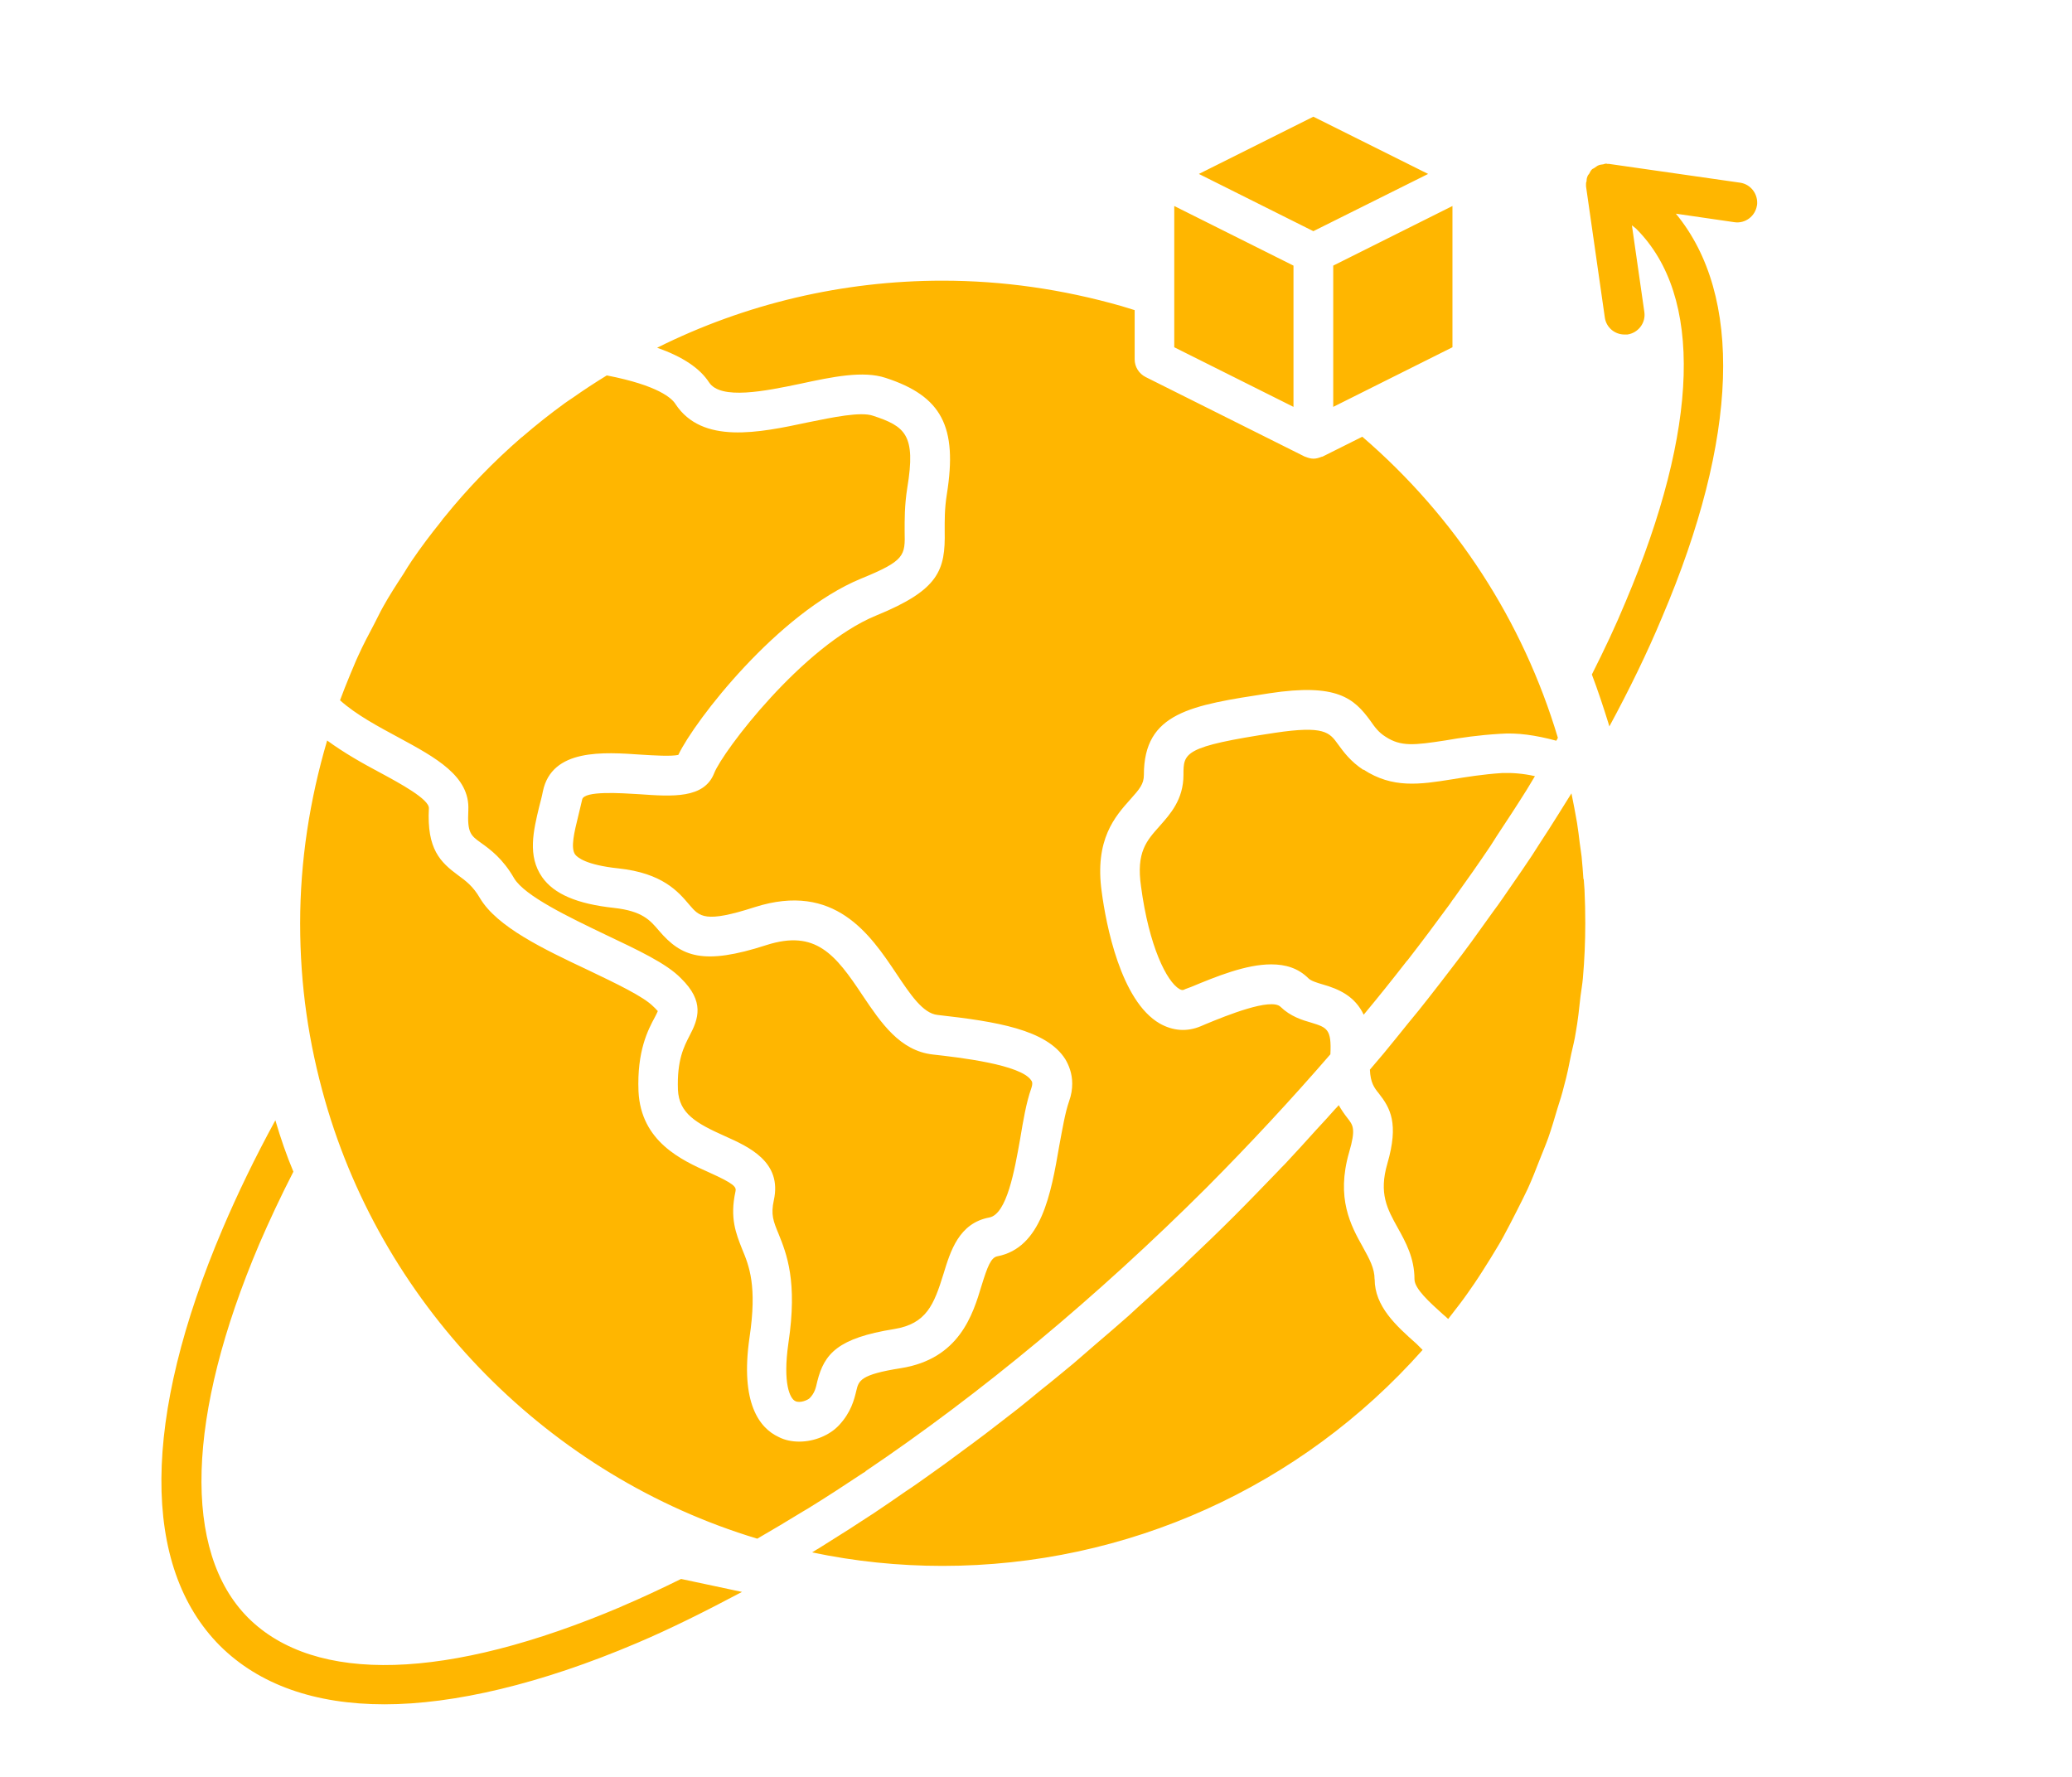 <svg viewBox="0 0 270.06 231.62" xmlns="http://www.w3.org/2000/svg" data-name="Layer 1" id="Layer_1">
  <defs>
    <style>
      .cls-1 {
        fill: #ffb600;
      }
    </style>
  </defs>
  <path d="M229,26.75c-.21,1.42-1.52,2.42-2.94,2.21l-7.63-1.11c8.77,10.64,8.19,29.15-1.8,52.6-1.93,4.63-4.25,9.39-6.87,14.23l-.14-.48c-.66-2.11-1.35-4.21-2.14-6.29,1.62-3.21,3.11-6.36,4.39-9.46,9.6-22.66,10.12-39.89,1.42-48.6-.17-.17-.38-.31-.59-.48l1.62,11.29c.21,1.42-.79,2.73-2.21,2.94h-.38c-1.28,0-2.38-.93-2.56-2.21l-2.45-17.1v-.38c0-.1.03-.21.07-.28,0-.24.03-.45.14-.69.03-.1.14-.21.21-.31.1-.17.17-.38.35-.55.1-.1.28-.14.38-.24.17-.1.31-.24.52-.31.17-.07.31-.07.48-.1.14,0,.28-.1.45-.1.07,0,.1,0,.17.03h.21l17.1,2.45c1.42.21,2.38,1.52,2.21,2.94h0ZM179.16,166.73c0-1.42-.66-2.62-1.52-4.18-1.59-2.83-3.52-6.39-1.8-12.36.9-3.07.52-3.52-.21-4.46-.41-.52-.79-1.07-1.14-1.69-.14.17-.31.35-.48.52-.79.9-1.62,1.8-2.42,2.66-1.35,1.52-2.73,3-4.11,4.49-.31.31-.62.62-.9.93-1.87,1.93-3.73,3.87-5.66,5.8-1.93,1.93-3.97,3.9-5.98,5.8l-.73.73c-1.55,1.45-3.11,2.87-4.66,4.28-.83.73-1.62,1.49-2.45,2.24-1.45,1.28-2.9,2.52-4.35,3.76-.97.83-1.9,1.66-2.83,2.45-1.42,1.17-2.83,2.35-4.28,3.49-1,.83-1.97,1.62-2.97,2.42-1.42,1.11-2.83,2.18-4.21,3.25-1.04.79-2.07,1.55-3.11,2.31-1.38,1.04-2.76,2.04-4.18,3.04-1.04.73-2.07,1.49-3.14,2.18-1.38.97-2.76,1.9-4.14,2.83-1.04.69-2.11,1.35-3.14,2.04-1.38.86-2.76,1.73-4.11,2.59-.28.14-.55.35-.79.48,5.56,1.17,11.26,1.76,16.99,1.76,24.04,0,46.7-10.26,62.58-28.15l-.79-.79c-2.69-2.38-5.46-4.9-5.46-8.43h0ZM206.38,114.58c-.07-1-.14-2-.24-2.97-.07-.59-.17-1.17-.24-1.73-.1-.86-.21-1.73-.35-2.62-.1-.62-.24-1.28-.35-1.93-.14-.66-.24-1.28-.38-1.93l-.52.83c-.79,1.28-1.62,2.59-2.45,3.9-.73,1.11-1.45,2.24-2.18,3.38-.86,1.31-1.76,2.59-2.66,3.9-.79,1.14-1.55,2.28-2.38,3.38-.93,1.31-1.87,2.62-2.83,3.94-.83,1.14-1.66,2.24-2.52,3.35-1,1.31-2.04,2.66-3.07,3.97-.86,1.11-1.73,2.18-2.62,3.25-1.07,1.35-2.18,2.69-3.28,4.04-.59.69-1.17,1.38-1.76,2.07.07,1.69.55,2.35,1.17,3.11,1.49,1.9,2.62,3.9,1.11,9.12-1.14,3.9-.03,5.91,1.35,8.39,1.04,1.87,2.18,3.94,2.18,6.7,0,1.24,1.97,3,3.73,4.59.21.17.45.38.66.59.48-.62,1-1.28,1.49-1.93.66-.86,1.28-1.76,1.9-2.66.73-1.07,1.42-2.18,2.11-3.28.55-.93,1.14-1.83,1.66-2.8.62-1.14,1.21-2.28,1.8-3.45.48-.97.97-1.9,1.42-2.87.55-1.21,1.04-2.45,1.52-3.7.38-.97.79-1.93,1.14-2.9.45-1.28.83-2.59,1.21-3.87.31-.97.62-1.93.86-2.94.38-1.35.66-2.76.93-4.14.21-.93.45-1.87.59-2.8.28-1.55.45-3.14.62-4.73.1-.76.24-1.55.31-2.35.21-2.38.31-4.77.31-7.15,0-1.49-.03-2.94-.1-4.39-.03-.45-.07-.93-.1-1.38h0ZM177.71,100.35c-1.69-1.11-2.59-2.35-3.32-3.35-1.11-1.55-1.8-2.45-8.22-1.49-11.92,1.8-11.92,2.59-11.92,5.49,0,3.21-1.73,5.11-3.11,6.67-1.69,1.9-3.07,3.38-2.42,7.87,1.04,7.81,3.35,12.4,5.01,13.37.31.17.48.17.76,0l.76-.28c3.32-1.38,7.15-2.94,10.43-2.94,1.87,0,3.52.48,4.87,1.83.31.31,1.04.55,1.87.79,2.07.59,4.18,1.52,5.32,3.94,1.93-2.31,3.8-4.66,5.63-7.01.03,0,.07-.07.1-.1,1.9-2.45,3.73-4.9,5.53-7.36.17-.28.38-.55.59-.83,1.59-2.21,3.14-4.42,4.63-6.63.28-.45.59-.9.86-1.35,1.35-2.04,2.69-4.08,3.94-6.08.35-.59.69-1.14,1.04-1.73-1.55-.35-2.97-.45-4.25-.41-2.56.17-4.7.52-6.6.83-4.14.66-7.7,1.21-11.5-1.28v.03ZM61.04,105.63c-.14,2.9.28,3.25,1.69,4.25,1.21.86,2.83,2.07,4.28,4.59,1.38,2.31,7.18,5.08,11.85,7.32,4.28,2.04,8.01,3.76,9.91,5.73,3.07,3,2.28,5.25,1.11,7.46-.73,1.42-1.66,3.18-1.52,7.05.14,3.11,2.42,4.39,6.11,6.04,3.18,1.42,7.49,3.38,6.39,8.36-.41,1.87-.07,2.73.62,4.39,1.04,2.59,2.49,6.15,1.28,14.23-.76,5.28.21,7.25.9,7.56.62.31,1.62-.14,1.87-.38.66-.69.79-1.28,1-2.21.9-3.59,2.69-5.63,10.02-6.8,4.21-.69,5.18-3.18,6.42-7.18.9-2.94,2-6.63,5.98-7.36,2.28-.45,3.28-6.11,4.01-10.22.41-2.45.79-4.73,1.45-6.6.24-.69.1-.93,0-1.04-1.31-2.07-9.39-3-12.81-3.38-4.32-.48-6.77-4.14-9.15-7.67-3.59-5.42-6.15-8.63-12.54-6.6-8.29,2.69-11.12,1.52-14.02-1.87-1.17-1.38-2.18-2.56-5.87-2.97-4.8-.52-7.81-1.8-9.36-4.01-1.93-2.76-1.14-6.04-.38-9.19.17-.66.35-1.31.48-2,1.17-5.6,7.91-5.11,12.85-4.77,1.59.1,3.87.24,4.8.03,2.14-4.49,12.99-18.51,23.8-22.97,5.77-2.35,5.77-3,5.7-6.15,0-1.49-.03-3.35.35-5.73,1.14-6.87-.28-7.98-4.49-9.36-1.62-.55-5.22.21-8.43.86-6.46,1.38-13.82,2.9-17.3-2.38-.45-.73-2.21-2.42-8.95-3.73-1.52.93-3,1.9-4.42,2.9-.35.24-.73.48-1.07.73-1.9,1.38-3.73,2.83-5.49,4.35-.03.03-.07.07-.14.1-3.66,3.18-7.01,6.63-10.05,10.4-.17.17-.31.41-.48.62-1.31,1.62-2.59,3.32-3.76,5.04-.38.55-.73,1.14-1.07,1.69-.93,1.42-1.87,2.87-2.69,4.35-.41.73-.76,1.49-1.14,2.21-.73,1.38-1.45,2.73-2.07,4.11-.41.86-.73,1.73-1.11,2.59-.45,1.07-.86,2.14-1.28,3.25,2.11,1.9,5.04,3.45,7.67,4.87,4.77,2.59,9.29,5.01,9.05,9.46h.03ZM186.14,22.67l-14.96-7.46-14.92,7.46,14.92,7.46,14.96-7.46ZM168.59,34.62l-15.54-7.77v18.41l15.54,7.77v-18.41ZM173.77,53.03l15.54-7.77v-18.41l-15.54,7.77v18.41ZM112.78,191.77c15.06-10.15,30.19-22.73,44.49-36.99,5.66-5.7,11.05-11.5,16.13-17.37.17-3.28-.45-3.49-2.45-4.11-1.24-.35-2.76-.83-4.04-2.07-1.24-1.24-7.15,1.17-9.67,2.21l-.73.31c-1.8.76-3.63.62-5.35-.35-5.11-2.94-7.01-12.99-7.56-17.13-.97-6.87,1.76-9.88,3.73-12.09,1.21-1.35,1.76-2,1.76-3.18,0-8.15,6.15-9.08,16.34-10.64,8.84-1.35,11.05.66,13.19,3.59.55.79,1.04,1.49,1.97,2.07,2,1.31,3.73,1.11,7.81.48,2-.35,4.28-.69,7.12-.86,2.21-.17,4.63.17,7.32.9.07-.1.14-.24.21-.38-4.56-15.23-13.33-28.77-25.49-39.24l-5.18,2.59s-.1.03-.14.03c-.35.14-.69.24-1.04.24s-.69-.1-1.04-.24c-.03-.03-.07,0-.1-.03l-20.72-10.36c-.9-.45-1.45-1.35-1.45-2.31v-6.42c-.55-.17-1.11-.35-1.69-.52-7.74-2.21-15.51-3.32-23.35-3.32-12.99,0-25.7,3-37.2,8.74,3.32,1.17,5.56,2.66,6.77,4.52,1.52,2.31,7.29,1.14,11.92.17,4.18-.9,8.15-1.73,11.09-.76,7.32,2.38,9.39,6.36,7.98,15.16-.31,1.93-.28,3.45-.28,4.8.1,5.11-.73,7.67-8.95,11.02-9.57,3.94-20,17.72-21.1,20.55-1.31,3.32-5.42,3.04-9.77,2.73-2.35-.14-7.18-.48-7.43.69-.17.76-.35,1.45-.52,2.18-.52,2.11-1,4.11-.41,4.97.28.38,1.38,1.38,5.66,1.83,5.73.62,7.77,3,9.26,4.77,1.31,1.52,2,2.38,8.5.28,10.43-3.32,15.06,3.59,18.44,8.63,1.87,2.8,3.49,5.22,5.39,5.42,7.67.86,14.2,1.9,16.65,5.77.45.76.9,1.83.9,3.18,0,.69-.1,1.45-.41,2.31-.52,1.49-.86,3.56-1.28,5.8-1.07,6.22-2.31,13.3-8.08,14.4-.83.17-1.28,1.35-2.04,3.8-1.14,3.8-2.9,9.57-10.53,10.78-5.28.83-5.49,1.62-5.8,2.94-.28,1.17-.69,2.83-2.28,4.52-1.17,1.24-3.14,2.11-5.15,2.11-.93,0-1.87-.17-2.73-.62-2.42-1.14-5.01-4.35-3.76-12.95,1-6.7-.03-9.29-.97-11.54-.79-2-1.62-4.04-.86-7.49.14-.59-.14-1-3.45-2.49-3.56-1.59-8.88-4.01-9.19-10.57-.21-5.25,1.24-8.01,2.14-9.67.14-.28.31-.59.38-.79-.07-.03-.24-.28-.59-.59-1.28-1.31-4.94-3.04-8.46-4.73-5.87-2.76-11.92-5.66-14.13-9.39-.9-1.55-1.83-2.24-2.83-2.97-2.35-1.73-4.11-3.42-3.83-8.74.07-1.17-3.76-3.25-6.32-4.63-2.28-1.21-4.73-2.59-6.94-4.21-2.28,7.74-3.52,15.72-3.52,23.83s1.11,15.61,3.25,23.11c7.77,27.18,29.29,48.94,56.33,57.09,1.97-1.14,3.94-2.31,5.91-3.52.24-.14.48-.28.76-.45,2.35-1.45,4.73-3,7.12-4.59.1-.07.24-.14.35-.21h0ZM81,209.39c-22.66,9.64-39.96,10.15-48.67,1.45-8.57-8.6-8.05-26.32,1.45-48.67,1.31-3.04,2.8-6.22,4.46-9.46-.9-2.14-1.66-4.35-2.35-6.7-2.66,4.87-4.94,9.6-6.87,14.13-10.53,24.73-10.64,44.04-.35,54.36,5.11,5.08,12.4,7.63,21.45,7.63s20.38-2.66,32.88-7.98c4.42-1.87,9.01-4.18,13.71-6.67l-7.94-1.69c-2.66,1.31-5.25,2.52-7.77,3.59h0Z" class="cls-1"></path>
</svg>